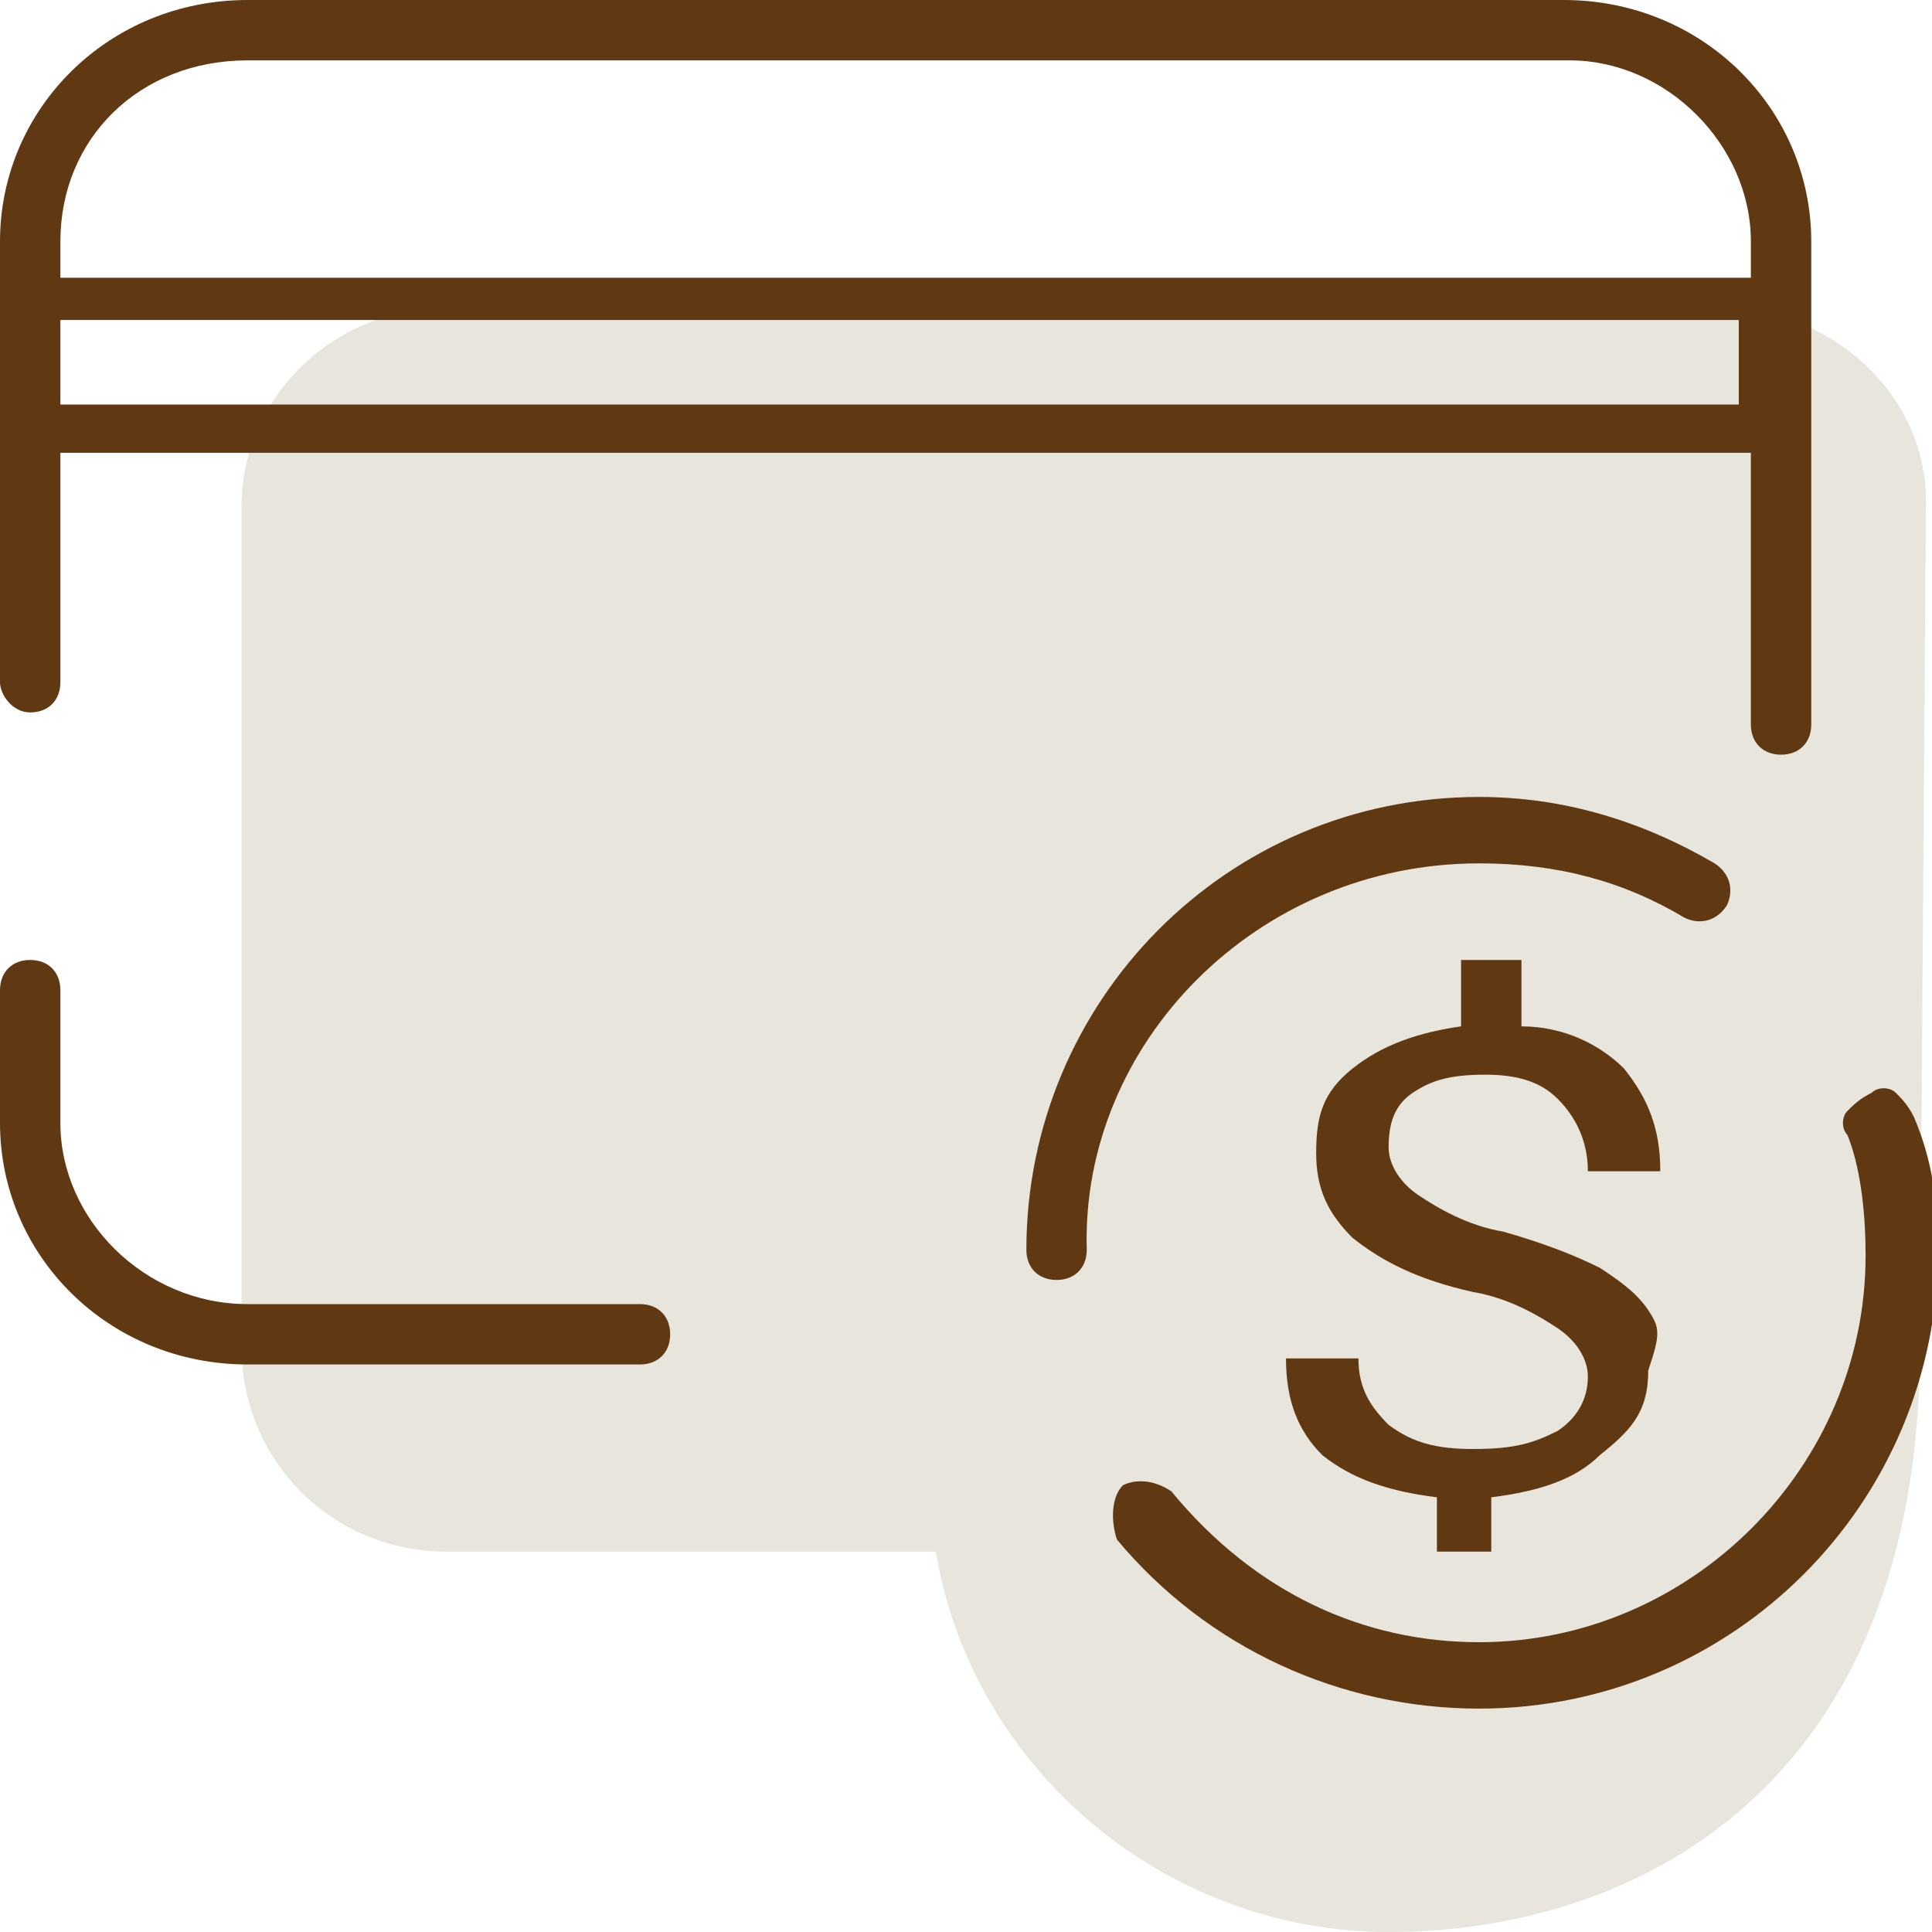 <?xml version="1.0" encoding="utf-8"?>
<!-- Generator: Adobe Illustrator 28.2.0, SVG Export Plug-In . SVG Version: 6.00 Build 0)  -->
<svg version="1.1" id="Layer_1" xmlns="http://www.w3.org/2000/svg" xmlns:xlink="http://www.w3.org/1999/xlink" x="0px" y="0px"
	 viewBox="0 0 32 32" style="enable-background:new 0 0 32 32;" xml:space="preserve">
<style type="text/css">
	.st0{display:none;}
	.st1{display:inline;}
	.st2{fill:#E8E5DD;}
	.st3{fill:#346A34;}
	.st4{display:inline;fill:#E8E5DE;}
	.st5{display:inline;fill:#346A34;}
	.st6{fill:none;stroke:#AB5B26;stroke-linecap:round;stroke-linejoin:round;stroke-miterlimit:10;}
	.st7{fill:#603913;}
	.st8{display:inline;fill:#E8E5DD;}
	.st9{display:inline;fill:none;stroke:#A16A28;stroke-linecap:round;stroke-linejoin:round;}
	.st10{fill:#E8E5DE;}
	.st11{fill:#8D220E;}
	.st12{display:inline;fill:none;stroke:#18193F;stroke-linecap:round;stroke-linejoin:round;stroke-miterlimit:10;}
	.st13{display:inline;fill:none;stroke:#18193F;stroke-linecap:round;stroke-miterlimit:10;}
</style>
<g id="Intake" class="st0">
	<g id="icomoon-ignore" class="st1">
	</g>
	<g class="st1">
		<g id="Intake_00000003817921024930580240000001075881999414638507_">
			<g id="icomoon-ignore_00000056387588719309094860000016519052541765420438_">
			</g>
			<g>
				<path class="st2" d="M25.5,10.3H10.4c-3.6,0-6.4,2.9-6.4,6.4v13c0,0.8,0.7,1.5,1.5,1.5h25c0.8,0,1.5-0.6,1.5-1.5V16.8
					C31.9,13.2,29.1,10.3,25.5,10.3z"/>
				<g>
					<path class="st3" d="M0.5,14C0.8,14,1,13.8,1,13.5v-0.8c0-3.2,2.6-5.9,5.9-5.9s5.9,2.6,5.9,5.9v7.4c0,0.3,0.2,0.5,0.5,0.5
						s0.5-0.2,0.5-0.5v-7.4c0-3.8-3.1-6.9-6.9-6.9S0,8.9,0,12.7v0.8C0,13.8,0.2,14,0.5,14z"/>
					<path class="st3" d="M6.2,11.8c-1.3,0-2.3,1.1-2.3,2.3s1.1,2.3,2.3,2.3h1c1.3,0,2.3-1.1,2.3-2.3s-1.1-2.3-2.3-2.3L6.2,11.8z
						 M8.6,14.2c0,0.7-0.6,1.3-1.3,1.3h-1c-0.7,0-1.3-0.6-1.3-1.3s0.6-1.3,1.3-1.3h1C8,12.8,8.6,13.4,8.6,14.2z"/>
				</g>
			</g>
			<path class="st3" d="M21.8,5.8h-4.2V4.1h7.3c0.1,0,0.2,0,0.3-0.2c0.1-0.1,0.2-0.2,0.2-0.4V0.7c0-0.2-0.1-0.4-0.3-0.5
				c-0.1,0-0.2-0.1-0.2-0.1H17c-0.3,0-0.5,0.2-0.5,0.5v3v10.5c0,0.3,0.2,0.5,0.5,0.5s0.5-0.2,0.5-0.5V6.8h4.2c3.2,0,5.9,2.6,5.9,5.9
				v12.8c0,0.5-0.4,0.9-0.9,0.9h-13v-1.3c0-0.3-0.2-0.5-0.5-0.5s-0.5,0.2-0.5,0.5v1.3H2c-0.6,0-1-0.4-1-1v-6.7
				c0-0.3-0.2-0.5-0.5-0.5S0,18.5,0,18.7v6.7c0,1.1,0.9,2,2,2h11.3h2.3v4.2c0,0.3,0.2,0.5,0.5,0.5c0.3,0,0.5-0.2,0.5-0.5v-4.2h10.2
				c1.1,0,1.9-0.9,1.9-1.9V12.7C28.6,8.9,25.5,5.8,21.8,5.8z M17.5,1.1h6.9v2h-6.9V1.1z"/>
		</g>
	</g>
</g>
<g id="Review" class="st0">
	<path class="st4" d="M19.2,4.6h-12C6,4.6,5,5.6,5,6.8v22.9C5,31,6,32,7.2,32h17c1.3,0,2.2-1,2.2-2.2V11.9c0-0.4-0.1-0.7-0.4-1
		l-5.8-5.8C20,4.8,19.6,4.6,19.2,4.6z"/>
	<g class="st1">
		<path class="st3" d="M2.7,1h7.5c0.3,0,0.5-0.2,0.5-0.5S10.5,0,10.2,0H2.7C1.2,0,0,1.2,0,2.7v23c0,1.5,1.2,2.7,2.7,2.7h2.9
			c0.3,0,0.5-0.2,0.5-0.5s-0.2-0.5-0.5-0.5H2.7c-1,0-1.7-0.7-1.7-1.7v-23C1,1.7,1.7,1,2.7,1z"/>
		<path class="st3" d="M26.2,18.1c0-2.2-1.8-4-4-4s-4,1.8-4,4s1.8,4,4,4S26.2,20.3,26.2,18.1z M19.2,18.1c0-1.7,1.3-3,3-3s3,1.3,3,3
			s-1.3,3-3,3S19.2,19.7,19.2,18.1z"/>
		<path class="st3" d="M32,18.1c0-0.4-3.7-5.5-8.5-6.4V7.2c0-0.1,0-0.1,0-0.2s-0.1-0.1-0.1-0.2l-6.7-6.7c0,0-0.1-0.1-0.2-0.1
			s-0.2,0-0.3,0c-0.1,0.1-0.2,0.1-0.3,0.3c0,0.1,0,0.1,0,0.2v5.2c0,1.1,0.9,2,2,2h4.7v3.9c-0.1,0-0.2,0-0.4,0
			c-1.5,0-3.1,0.5-4.6,1.4l0.5,0.9c1.4-0.8,2.8-1.3,4.1-1.3c4.4,0,8,4.5,8.7,5.5c-0.8,1.1-4.4,5.5-8.7,5.5s-7.9-4.5-8.7-5.5
			c0.3-0.4,1-1.3,2-2.2l-0.7-0.7c-0.8,0.8-2.4,2.5-2.4,3s4.5,6.5,9.8,6.5c0.1,0,0.2,0,0.3,0v1.1c0,1-0.7,1.7-1.7,1.7h-9.9
			c-0.3,0-0.5,0.2-0.5,0.5s0.2,0.5,0.5,0.5h9.9c1.5,0,2.7-1.2,2.7-2.7v-1.2C28.3,23.6,32,18.5,32,18.1z M17.8,6.7c-0.5,0-1-0.4-1-1
			v-4l5,5H17.8z"/>
	</g>
</g>
<g id="Assign" class="st0">
	<path class="st4" d="M5.8,10.6c-1.1,0-2,0.9-2,2v4.6c0,0.2-0.3,5.5,6.3,5.5l0,0h0.5v0.8c0,0.2-0.3,5.5,6.3,5.5l0,0H19l0,0
		c6.6,0,6.3-5.3,6.3-5.5v-0.7h0.4l0,0c6.6,0,6.3-5.3,6.3-5.5v-6.6L5.8,10.6L5.8,10.6z M18,19.9L18,19.9C17.9,19.9,17.9,19.8,18,19.9
		C17.9,19.8,17.9,19.9,18,19.9z"/>
	<path class="st5" d="M16,9.8c-2.7,0-4.9-2.2-4.9-4.9S13.3,0,16,0s4.9,2.2,4.9,4.9S18.7,9.8,16,9.8z M16,1c-2.1,0-3.9,1.7-3.9,3.9
		s1.7,3.9,3.9,3.9c2.1,0,3.9-1.7,3.9-3.9S18.1,1,16,1z"/>
	<path class="st5" d="M27.1,15.6c-2.7,0-4.9-2.2-4.9-4.9s2.2-4.9,4.9-4.9S32,8,32,10.7c0,0.8-0.2,1.6-0.6,2.3l-0.9-0.5
		c0.3-0.6,0.5-1.2,0.5-1.9c0-2.1-1.7-3.9-3.9-3.9c-2.1,0-3.9,1.7-3.9,3.9s1.7,3.9,3.9,3.9c0.5,0,1-0.1,1.4-0.3l0.4,0.9
		C28.3,15.5,27.7,15.6,27.1,15.6z"/>
	<path class="st5" d="M4.9,15.6c-2.7,0-4.9-2.2-4.9-4.9c0-0.8,0.2-1.6,0.6-2.3l0.9,0.5C1.2,9.4,1,10,1,10.7c0,2.1,1.7,3.9,3.9,3.9
		s3.9-1.7,3.9-3.9S7,6.8,4.9,6.8c-0.5,0-1,0.1-1.4,0.3l-0.4-1c0.6-0.2,1.2-0.3,1.8-0.3c2.7,0,4.9,2.2,4.9,4.9
		C9.8,13.4,7.6,15.6,4.9,15.6z"/>
	<path class="st5" d="M16,21.8c-2.7,0-4.9-2.2-4.9-4.9S13.3,12,16,12s4.9,2.2,4.9,4.9S18.7,21.8,16,21.8z M16,13
		c-2.1,0-3.9,1.7-3.9,3.9c0,2.1,1.7,3.9,3.9,3.9c2.1,0,3.9-1.7,3.9-3.9C19.9,14.8,18.1,13,16,13z"/>
	<path class="st5" d="M8.1,25.8c-7.5,0-8.2-4.3-8.2-4.5v-4.6h9.7v1H0.9v3.6c0,0.1,0.6,3.5,7.2,3.5L8.1,25.8z"/>
	<path class="st5" d="M23.8,25.8v-1c6.6,0,7.2-3.5,7.2-3.6v-3.5h-8.7v-1H32v4.6C32,21.5,31.3,25.8,23.8,25.8z"/>
	<path class="st5" d="M7.7,22.9v4.6c0,0.2-0.3,4,6.1,4.4v-1c-5.5-0.4-5.1-3.4-5.1-3.5v-3.6h14.7v3.5c0,0.1,0.3,3.2-5.1,3.6v1
		c6.4-0.4,6.1-4.3,6.1-4.5v-4.6H7.7V22.9z"/>
</g>
<g id="Deliver" class="st0">
	<path class="st4" d="M5.7,13.4l24-8.7c1.4-0.5,2.7,0.8,2.2,2.2l-8.7,24c-0.5,1.4-2.4,1.5-3.1,0.2L15,21.6l-9.5-5.1
		C4.1,15.8,4.2,13.9,5.7,13.4z"/>
	<g class="st1">
		<path class="st6" d="M14.9,4.6l10.8-3.9c1.4-0.5,2.7,0.8,2.2,2.2l-8.7,24c-0.5,1.4-2.4,1.5-3.1,0.2l-2.6-4.8"/>
		<path class="st6" d="M10.9,17.6l-9.5-5.1c-1.3-0.7-1.2-2.6,0.2-3.1L9,6.7"/>
		<line class="st6" x1="10.9" y1="17.6" x2="24.1" y2="4.7"/>
	</g>
</g>
<g id="Cost">
	<path class="st2" d="M28.5,5.1H7.4C5.5,5.1,4,6.6,4,8.4v13.9c0,1.9,1.5,3.4,3.4,3.4h8.1c0.6,3.6,3.8,6.3,7.5,6.3
		c4.1,0,8.8-2.4,8.8-9.7l0.1-14C31.9,6.5,30.3,5.1,28.5,5.1z"/>
	<g>
		<g>
			<path class="st7" d="M10.6,21.6H4.1c-1.7,0-3.1-1.4-3.1-3v-2.2c0-0.3-0.2-0.5-0.5-0.5S0,16.1,0,16.4v2.2c0,2.2,1.8,4,4.1,4h6.5
				c0.3,0,0.5-0.2,0.5-0.5C11.1,21.8,10.9,21.6,10.6,21.6z"/>
			<path class="st7" d="M24.5,14.3c1.3,0,2.4,0.3,3.4,0.9c0.2,0.1,0.5,0.1,0.7-0.2c0.1-0.2,0.1-0.5-0.2-0.7
				c-1.2-0.7-2.5-1.1-3.9-1.1c-4.2,0-7.5,3.4-7.5,7.5c0,0.3,0.2,0.5,0.5,0.5S18,21,18,20.7C17.9,17.3,20.8,14.3,24.5,14.3z"/>
			<path class="st7" d="M31.7,18.5c-0.1-0.2-0.2-0.3-0.3-0.4c-0.1-0.1-0.3-0.1-0.4,0c-0.2,0.1-0.3,0.2-0.4,0.3
				c-0.1,0.1-0.1,0.3,0,0.4c0.2,0.5,0.3,1.2,0.3,2c0,3.5-2.9,6.4-6.4,6.4c-1.9,0-3.7-0.8-5.1-2.5c-0.3-0.2-0.6-0.2-0.8-0.1l0,0
				c-0.2,0.2-0.2,0.6-0.1,0.9c1.5,1.8,3.7,2.8,6,2.8c4.2,0,7.6-3.4,7.6-7.6C32.1,19.9,32,19.2,31.7,18.5z"/>
		</g>
	</g>
</g>
<g id="Platform" class="st0">
	<path class="st8" d="M26.8,29h-8.5c-1.2,0-2.2-1-2.2-2.2v-6.6c0-1.2,1-2.2,2.2-2.2h8.5c1.2,0,2.2,1,2.2,2.2v6.6
		C29,28,28,29,26.8,29z"/>
	<path class="st8" d="M26.8,16h-8.5c-1.2,0-2.2-1-2.2-2.2V7.2C16.1,6,17,5,18.3,5h8.5C28,5,29,6,29,7.2v6.6C29,15,28,16,26.8,16z"/>
	<path class="st8" d="M13.9,14H5.3c-1.2,0-2.2-1-2.2-2.2V5.2C3.1,4,4.1,3,5.3,3h8.5c1.2,0,2.2,1,2.2,2.2v6.6
		C16.1,13,15.1,14,13.9,14z"/>
	<path class="st9" d="M0.6,8.5v-6c0-1.1,0.9-2,2-2h8c1.1,0,2,0.9,2,2v6c0,1.1-0.9,2-2,2h-4"/>
	<path class="st9" d="M23.3,31.5h-1.7c-1.1,0-2-0.9-2-2v-6c0-1.1,0.9-2,2-2h8c1.1,0,2,0.9,2,2v6c0,1.1-0.9,2-2,2h-0.2"/>
	<path class="st9" d="M19.6,27.5h-10c-1.7,0-3-1.3-3-3v-10h13"/>
	<line class="st9" x1="6.6" y1="14.5" x2="6.6" y2="10.5"/>
	<path class="st9" d="M28.8,8.5h0.7c1.1,0,2,0.9,2,2v6c0,1.1-0.9,2-2,2h-8c-1.1,0-2-0.9-2-2v-6c0-1.1,0.9-2,2-2h2"/>
</g>
<g id="Levy" class="st0">
	<g id="Layer_4_00000163060575199271455600000018439898530456163503_" class="st1">
		<path class="st10" d="M19,5.4H3.2c-1.7,0-3,1.2-3,2.7v0.1v20.7V29c0,1.7,1.3,2.9,3,2.9H19c1.7,0,3-1.2,3-2.7v-0.1V8.3V8.2
			C22,6.6,20.7,5.4,19,5.4z"/>
		<g>
			<path class="st11" d="M27.8,22.6c-0.3,0-0.5,0.2-0.5,0.5v1c0,1.3-1,2.3-2.3,2.3H8.2c-1.3,0-2.3-1-2.3-2.3v-7.2v-5.5V3.2
				c0-1.3,1.1-2.3,2.3-2.3H25c1.3,0,2.3,1,2.3,2.3v1c0,0.3,0.2,0.5,0.5,0.5s0.5-0.2,0.5-0.5v-1c0-1.8-1.5-3.3-3.3-3.3H8.2
				c-1.8,0-3.3,1.5-3.3,3.3v8.2v5.5v7.2c0,1.8,1.5,3.3,3.3,3.3H25c1.8,0,3.3-1.5,3.3-3.3v-1C28.3,22.8,28.1,22.6,27.8,22.6z"/>
			<path class="st11" d="M21.3,8.5H8.7C8.4,8.5,8.2,8.7,8.2,9s0.2,0.5,0.5,0.5h12.7c0.3,0,0.5-0.2,0.5-0.5S21.6,8.5,21.3,8.5z"/>
			<path class="st11" d="M14,12.8H8.6c-0.3,0-0.5,0.2-0.5,0.5s0.2,0.5,0.5,0.5h5.3c0.3,0,0.5-0.2,0.5-0.5S14.3,12.8,14,12.8z"/>
			<path class="st11" d="M21.3,12.8h-1.5c-0.3,0-0.5,0.2-0.5,0.5s0.2,0.5,0.5,0.5h1.5c0.3,0,0.5-0.2,0.5-0.5S21.6,12.8,21.3,12.8z"
				/>
			<path class="st11" d="M14,17.1H8.6c-0.3,0-0.5,0.2-0.5,0.5s0.2,0.5,0.5,0.5h5.3c0.3,0,0.5-0.2,0.5-0.5S14.3,17.1,14,17.1z"/>
			<path class="st11" d="M21.3,17.1h-1.5c-0.3,0-0.5,0.2-0.5,0.5s0.2,0.5,0.5,0.5h1.5c0.3,0,0.5-0.2,0.5-0.5S21.6,17.1,21.3,17.1z"
				/>
			<path class="st11" d="M30.7,14.8c-0.2-0.4-0.5-0.7-0.9-1s-1-0.5-1.7-0.8c-0.7-0.2-1.2-0.5-1.5-0.8s-0.5-0.7-0.5-1.1
				c0-0.5,0.1-0.9,0.4-1.2s0.7-0.4,1.3-0.4c0.5,0,1,0.2,1.3,0.6c0.3,0.4,0.5,0.9,0.5,1.6h1.3c0-1-0.2-1.7-0.7-2.3
				c-0.4-0.6-1.1-0.9-1.8-1V6.9h-1.1v1.5c-0.8,0.1-1.4,0.4-1.9,0.9s-0.7,1.1-0.7,1.9c0,0.8,0.2,1.4,0.7,1.9s1.2,0.9,2.2,1.2
				c0.7,0.2,1.2,0.5,1.5,0.8s0.5,0.7,0.5,1.1c0,0.5-0.2,0.9-0.5,1.2c-0.4,0.3-0.8,0.4-1.5,0.4c-0.6,0-1.1-0.2-1.5-0.5
				c-0.3-0.4-0.5-0.8-0.5-1.5h-1.3c0,0.9,0.2,1.7,0.7,2.2s1.2,0.8,2.1,0.9v1.3h1v-1.3c0.9-0.1,1.5-0.4,2-0.9s0.7-1.1,0.7-1.9
				C31,15.6,30.9,15.2,30.7,14.8z"/>
		</g>
	</g>
</g>
<g class="st0">
	<path class="st12" d="M21.7,4.9v16.9c0,1.3,1,2.2,2.2,2.2h7.1"/>
	<path class="st12" d="M43.1,9.3v-6H38c-0.8,0-1.5-0.7-1.5-1.5v-5.2H23.9c-1.3,0-2.2,1-2.2,2.2v1.8"/>
	<line class="st12" x1="43.1" y1="3.4" x2="36.5" y2="-3.3"/>
	<path class="st13" d="M29.9,16.7c0.3,0.9,1.1,1.5,2.1,1.5l1.4,0c1.3,0,2.4-1.1,2.4-2.4l0,0c0-1.3-1.1-2.4-2.4-2.4h-1.1
		c-1.3,0-2.4-1.1-2.4-2.4v0c0-1.3,1.1-2.4,2.4-2.4l0.6,0c1,0,1.8,0.6,2.1,1.5"/>
	<line class="st13" x1="32.4" y1="7.1" x2="32.4" y2="8.2"/>
	<line class="st13" x1="32.4" y1="19.6" x2="32.4" y2="18.4"/>
	<path class="st12" d="M43.1,13.4c0.6-0.3,1.2-0.4,1.8-0.4c2.2,0,4.1,1.8,4.1,4.1c0,2.1-1.6,3.9-3.7,4"/>
	<path class="st12" d="M38.4,16.2c1.4-0.5,3-0.4,4.4,0.4c2.5,1.5,3.3,4.6,1.8,7.1c-1.5,2.5-4.6,3.3-7.1,1.8
		c-1.3-0.8-2.2-2.1-2.4-3.5"/>
	<path class="st4" d="M45.1,5.9L40,0.7C39.5,0.3,39,0,38.4,0H27.2C26,0,25,1,25,2.2v22.3c0,1.2,1,2.1,2.1,2.1h16.4
		c1.2,0,2.1-1,2.1-2.1V7.4C45.7,6.8,45.5,6.3,45.1,5.9z"/>
</g>
<path class="st7" d="M27.3,21.7c-0.2-0.3-0.5-0.5-0.8-0.7c-0.4-0.2-0.9-0.4-1.6-0.6c-0.6-0.1-1.1-0.4-1.4-0.6
	c-0.3-0.2-0.5-0.5-0.5-0.8c0-0.4,0.1-0.7,0.4-0.9c0.3-0.2,0.6-0.3,1.2-0.3c0.5,0,0.9,0.1,1.2,0.4c0.3,0.3,0.5,0.7,0.5,1.2h1.2
	c0-0.7-0.2-1.2-0.6-1.7c-0.4-0.4-1-0.7-1.7-0.7v-1.1h-1V17c-0.7,0.1-1.3,0.3-1.8,0.7c-0.5,0.4-0.6,0.8-0.6,1.4s0.2,1,0.6,1.4
	c0.5,0.4,1.1,0.7,2,0.9c0.6,0.1,1.1,0.4,1.4,0.6c0.3,0.2,0.5,0.5,0.5,0.8c0,0.4-0.2,0.7-0.5,0.9c-0.4,0.2-0.7,0.3-1.4,0.3
	c-0.6,0-1-0.1-1.4-0.4c-0.3-0.3-0.5-0.6-0.5-1.1h-1.2c0,0.7,0.2,1.2,0.6,1.6c0.5,0.4,1.1,0.6,1.9,0.7v0.9h0.9v-0.9
	c0.8-0.1,1.4-0.3,1.8-0.7c0.5-0.4,0.8-0.7,0.8-1.4C27.5,22.1,27.5,22,27.3,21.7z"/>
<path class="st7" d="M25.9,0H4.1C1.8,0,0,1.8,0,4v7.3c0,0.2,0.2,0.5,0.5,0.5S1,11.6,1,11.3V7.5h28V12c0,0.3,0.2,0.5,0.5,0.5
	S30,12.3,30,12V4C30,1.8,28.2,0,25.9,0z M28.9,6.7H1V5.3h27.8V6.7z M29,4.6H1V4c0-1.7,1.3-3,3.1-3H26c1.6,0,3,1.4,3,3V4.6z"/>
</svg>
